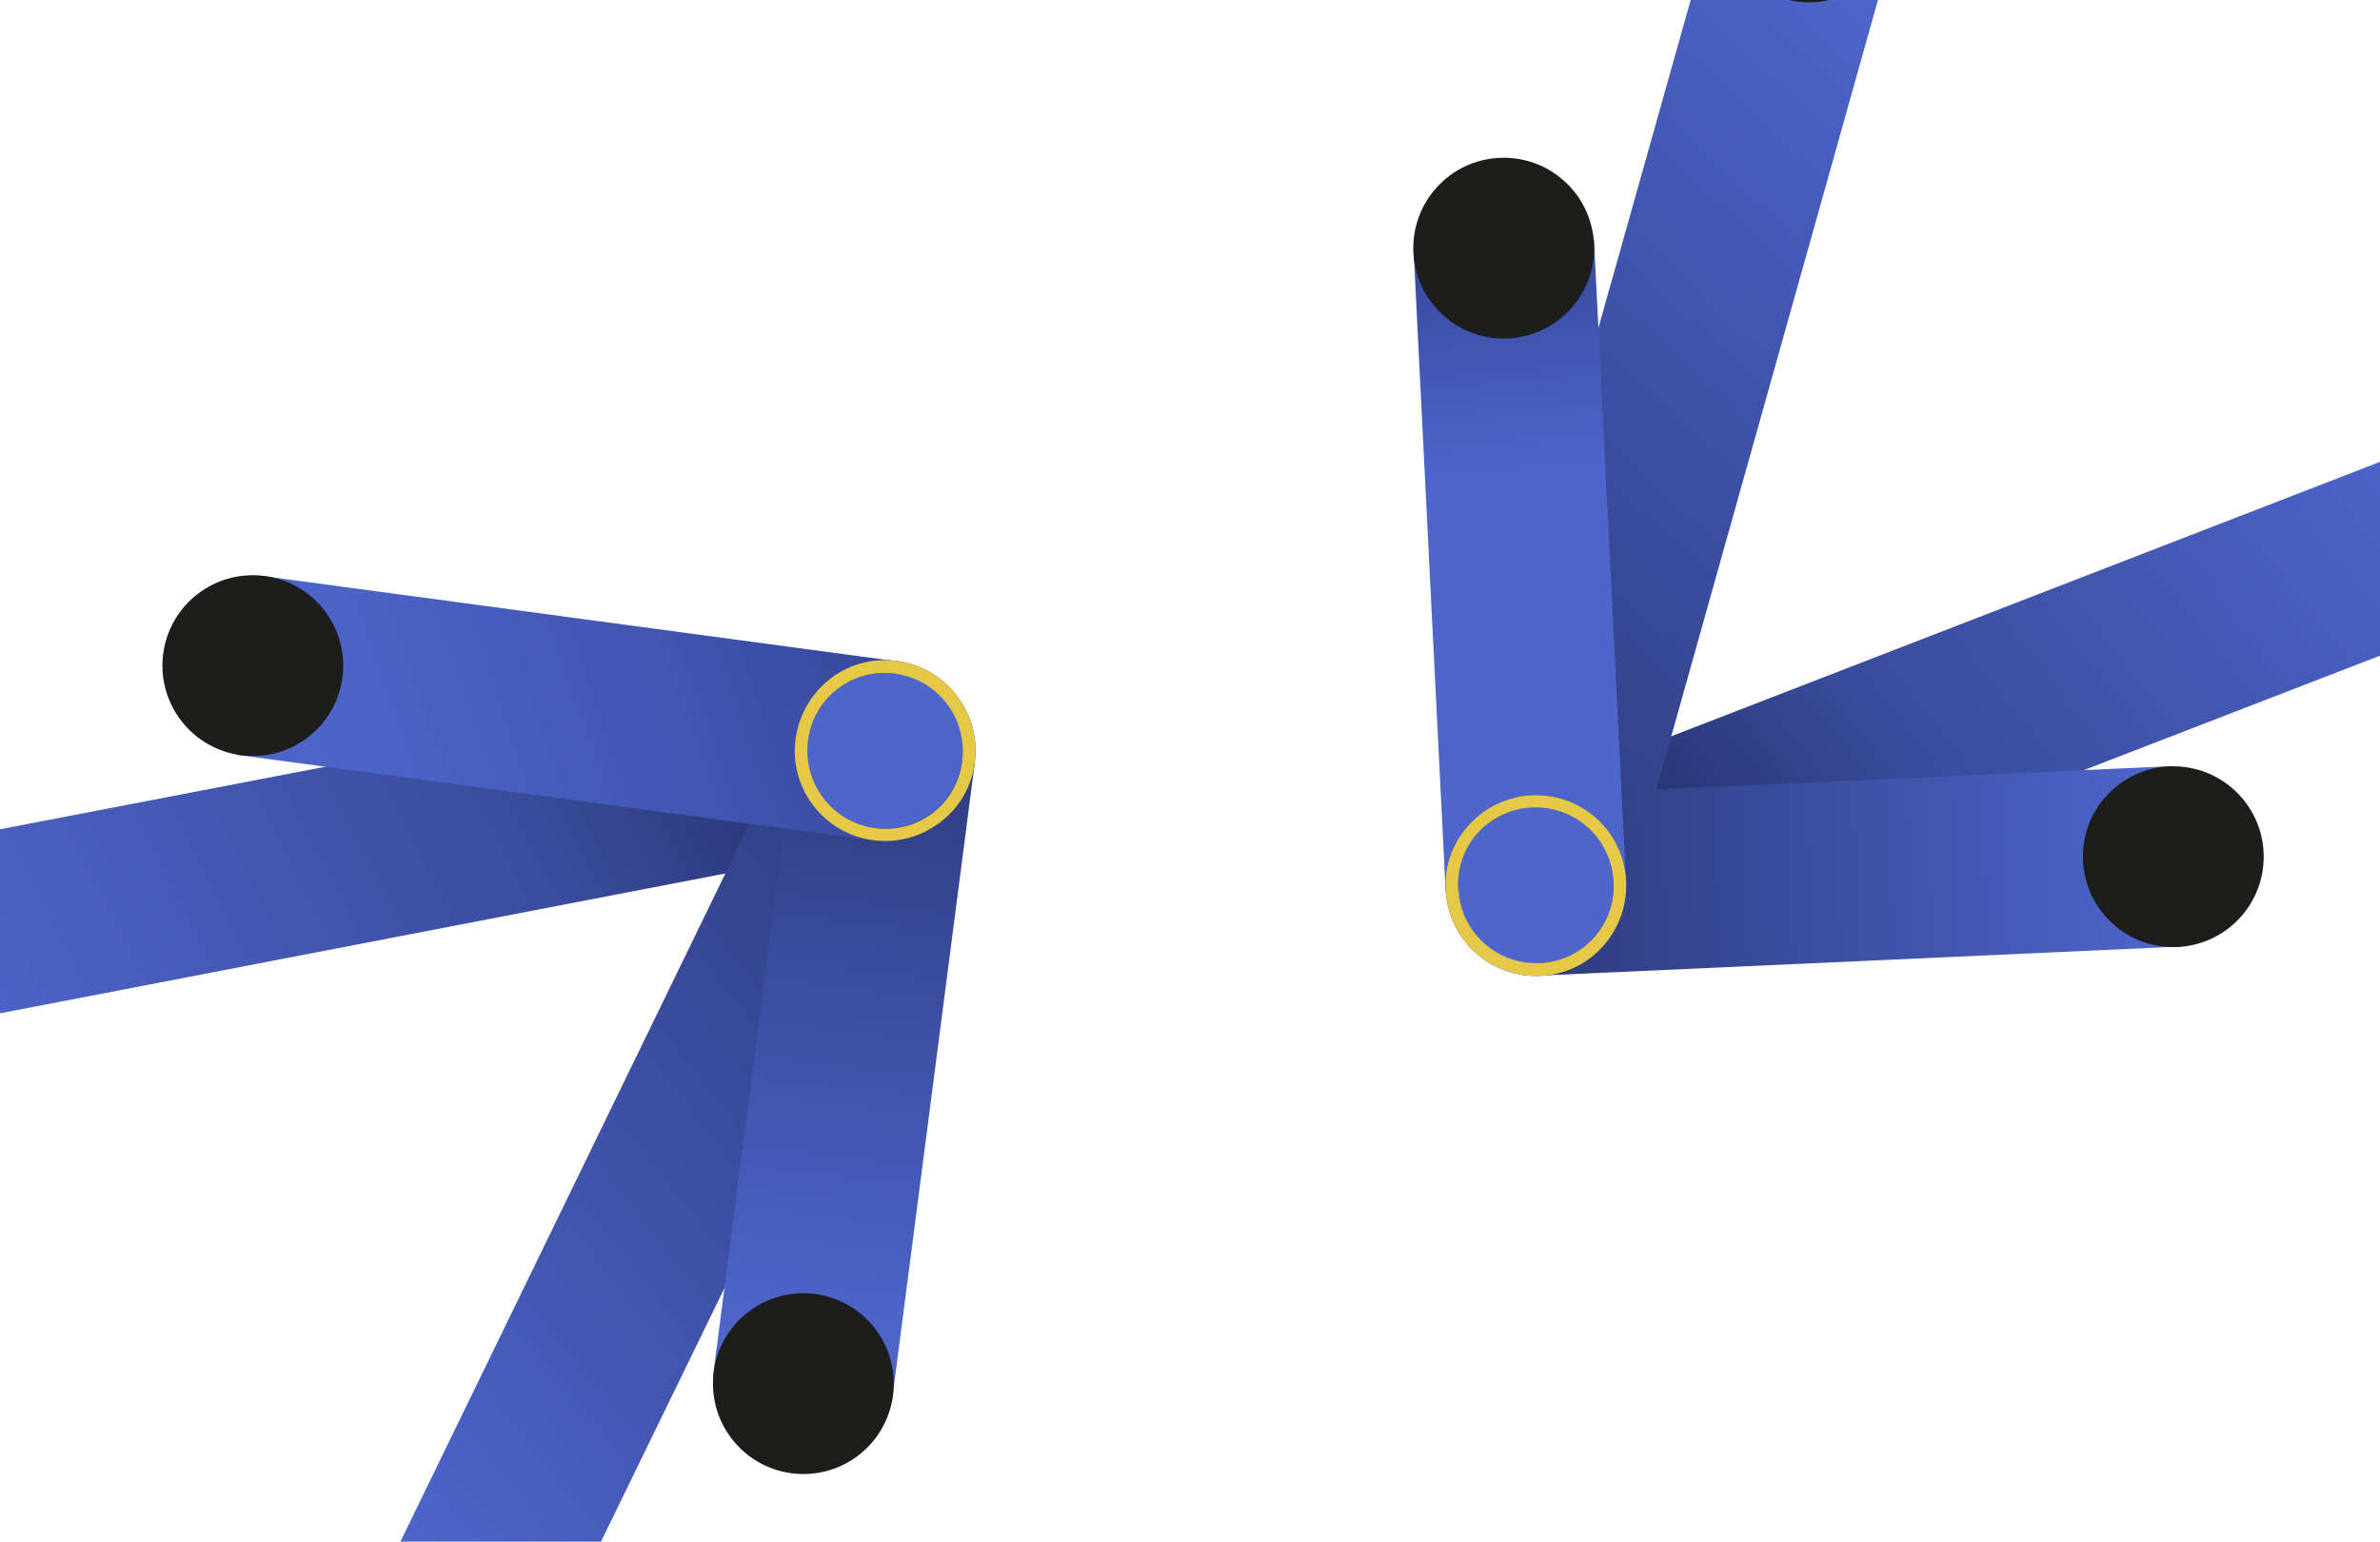 <svg width="761" height="493" viewBox="0 0 761 493" fill="none" xmlns="http://www.w3.org/2000/svg">
<path d="M288.556 268.417L-28.91 329.634L-40.041 272.892L277.547 211.835L288.556 268.417Z" fill="url(#paint0_linear_0_1)"/>
<path d="M257.16 227.463L309.064 252.946L167.513 543.626L115.73 518.302L257.16 227.463Z" fill="url(#paint1_linear_0_1)"/>
<path d="M285.27 447.531L227.979 440.092L254.405 236.406L311.695 243.845L285.27 447.531Z" fill="url(#paint2_linear_0_1)"/>
<path d="M83.336 184.125L75.644 241.381L279.205 268.752L286.897 211.496L83.336 184.125Z" fill="url(#paint3_linear_0_1)"/>
<path d="M258.268 236.834C256.471 250.463 266.062 262.974 279.691 264.778C293.319 266.582 305.823 256.995 307.62 243.366C309.417 229.737 299.826 217.226 286.198 215.422C272.57 213.619 260.065 223.205 258.268 236.834Z" fill="#4E66CC"/>
<path d="M260.056 257.627C269.829 270.375 288 272.637 300.582 262.991C313.287 253.504 315.699 235.21 305.926 222.462C296.275 209.873 278.141 207.33 265.559 216.976L265.4 217.098C252.78 227.026 250.405 245.039 260.056 257.627ZM267.843 220.285C278.673 211.982 294.434 214.068 302.741 224.904C311.048 235.74 309.092 251.66 298.261 259.963C287.431 268.266 271.671 266.18 263.364 255.345C255.057 244.509 256.853 228.71 267.843 220.285Z" fill="url(#paint4_linear_0_1)"/>
<path d="M123.97 507.939C111.303 517.65 108.911 535.795 118.626 548.468C128.342 561.141 146.486 563.542 159.153 553.832C171.819 544.121 174.212 525.976 164.496 513.303C154.781 500.63 136.637 498.228 123.97 507.939Z" fill="#1D1D1B"/>
<path d="M63.247 189.916C50.58 199.627 48.188 217.772 57.903 230.445C67.618 243.118 85.763 245.519 98.429 235.809C111.096 226.098 113.488 207.953 103.773 195.28C94.057 182.607 75.913 180.206 63.247 189.916Z" fill="#1D1D1B"/>
<path d="M239.282 419.537C226.615 429.248 224.223 447.393 233.938 460.066C243.654 472.739 261.798 475.141 274.464 465.43C287.131 455.719 289.523 437.574 279.808 424.901C270.093 412.228 251.948 409.827 239.282 419.537Z" fill="#1D1D1B"/>
<path d="M-52.065 278.318C-64.731 288.029 -67.124 306.174 -57.408 318.847C-47.693 331.52 -29.549 333.921 -16.882 324.21C-4.216 314.5 -1.823 296.354 -11.539 283.682C-21.254 271.009 -39.398 268.607 -52.065 278.318Z" fill="#1D1D1B"/>
<path d="M260.056 257.627C269.829 270.375 288 272.637 300.582 262.991C313.287 253.504 315.699 235.21 305.926 222.462C296.275 209.873 278.141 207.33 265.559 216.976L265.4 217.098C252.78 227.026 250.405 245.039 260.056 257.627ZM267.843 220.285C278.673 211.982 294.434 214.068 302.741 224.904C311.048 235.74 309.092 251.66 298.261 259.963C287.431 268.266 271.671 266.18 263.364 255.345C255.057 244.509 256.853 228.71 267.843 220.285Z" fill="#E6C847"/>
<path d="M480.616 256.275L782.114 139.524L803.168 193.377L501.522 309.993L480.616 256.275Z" fill="url(#paint5_linear_0_1)"/>
<path d="M518.803 290.987L463.191 275.15L550.738 -36.085L606.201 -20.383L518.803 290.987Z" fill="url(#paint6_linear_0_1)"/>
<path d="M697.564 302.688L694.941 244.977L489.759 254.279L492.382 311.99L697.564 302.688Z" fill="url(#paint7_linear_0_1)"/>
<path d="M519.92 281.694L462.221 284.572L451.966 79.436L509.666 76.558L519.92 281.694Z" fill="url(#paint8_linear_0_1)"/>
<path d="M516.044 281.963C515.386 268.231 503.721 257.628 489.989 258.279C475.185 258.981 465.659 270.589 466.317 284.32C466.975 298.052 478.64 308.655 492.372 308.004C506.103 307.353 516.702 295.694 516.044 281.963Z" fill="#4E66CC"/>
<path d="M510.582 261.819C498.696 251.015 480.412 252.024 469.748 263.755C458.935 275.352 459.818 293.783 471.704 304.588C483.442 315.258 501.739 314.532 512.403 302.801L512.538 302.652C523.189 290.637 522.319 272.489 510.582 261.819ZM509.567 299.951C500.387 310.049 484.507 310.802 474.404 301.618C464.301 292.434 463.392 276.42 472.571 266.321C481.75 256.223 497.63 255.47 507.733 264.654C517.837 273.838 518.881 289.704 509.567 299.951Z" fill="url(#paint9_linear_0_1)"/>
<path d="M599.938 -8.719C610.673 -20.529 609.797 -38.811 597.981 -49.552C586.165 -60.293 567.883 -59.426 557.147 -47.615C546.412 -35.805 547.288 -17.524 559.104 -6.783C570.92 3.958 589.202 3.092 599.938 -8.719Z" fill="#1D1D1B"/>
<path d="M716.303 293.416C727.039 281.606 726.163 263.324 714.347 252.583C702.53 241.842 684.248 242.709 673.513 254.519C662.777 266.33 663.653 284.611 675.469 295.352C687.285 306.093 705.567 305.226 716.303 293.416Z" fill="#1D1D1B"/>
<path d="M814.037 185.9C824.772 174.089 823.897 155.808 812.08 145.067C800.264 134.326 781.982 135.193 771.247 147.003C760.511 158.813 761.387 177.095 773.203 187.836C785.019 198.577 803.301 197.71 814.037 185.9Z" fill="#1D1D1B"/>
<path d="M510.582 261.819C498.696 251.015 480.412 252.024 469.748 263.755C458.935 275.352 459.818 293.783 471.704 304.588C483.442 315.258 501.739 314.532 512.403 302.801L512.538 302.652C523.189 290.637 522.319 272.489 510.582 261.819ZM509.567 299.951C500.387 310.049 484.507 310.802 474.404 301.618C464.301 292.434 463.392 276.42 472.571 266.321C481.75 256.223 497.63 255.47 507.733 264.654C517.837 273.838 518.881 289.704 509.567 299.951Z" fill="#E6C847"/>
<path d="M502.204 98.798C512.94 86.987 512.064 68.706 500.248 57.965C488.431 47.224 470.15 48.09 459.414 59.901C448.678 71.711 449.554 89.993 461.37 100.734C473.186 111.475 491.468 110.608 502.204 98.798Z" fill="#1D1D1B"/>
<defs>
<linearGradient id="paint0_linear_0_1" x1="-36.923" y1="300.897" x2="244.584" y2="155.883" gradientUnits="userSpaceOnUse">
<stop offset="5.43435e-07" stop-color="#4E66CC"/>
<stop offset="0.27" stop-color="#465BB8"/>
<stop offset="0.634" stop-color="#3A4C9C"/>
<stop offset="1" stop-color="#202B62"/>
</linearGradient>
<linearGradient id="paint1_linear_0_1" x1="146.632" y1="523.202" x2="365.971" y2="349.047" gradientUnits="userSpaceOnUse">
<stop stop-color="#4E66CC"/>
<stop offset="1" stop-color="#2E3C80"/>
</linearGradient>
<linearGradient id="paint2_linear_0_1" x1="263.59" y1="427.831" x2="284.807" y2="237.423" gradientUnits="userSpaceOnUse">
<stop stop-color="#4E66CC"/>
<stop offset="1" stop-color="#2E3C80"/>
</linearGradient>
<linearGradient id="paint3_linear_0_1" x1="82.074" y1="260.327" x2="280.445" y2="192.55" gradientUnits="userSpaceOnUse">
<stop offset="5.43435e-07" stop-color="#4E66CC"/>
<stop offset="0.27" stop-color="#4B62C5"/>
<stop offset="0.669" stop-color="#4155B1"/>
<stop offset="1" stop-color="#37489B"/>
</linearGradient>
<linearGradient id="paint4_linear_0_1" x1="305.985" y1="222.539" x2="53.528" y2="416.081" gradientUnits="userSpaceOnUse">
<stop offset="1.70489e-07" stop-color="#24359D"/>
<stop offset="0.322" stop-color="#3043B2"/>
<stop offset="0.726" stop-color="#3B51C6"/>
<stop offset="1" stop-color="#3F56CD"/>
</linearGradient>
<linearGradient id="paint5_linear_0_1" x1="795.288" y1="160.41" x2="554.911" y2="349.751" gradientUnits="userSpaceOnUse">
<stop offset="5.43435e-07" stop-color="#4E66CC"/>
<stop offset="0.27" stop-color="#465BB8"/>
<stop offset="0.634" stop-color="#3A4C9C"/>
<stop offset="1" stop-color="#202B62"/>
</linearGradient>
<linearGradient id="paint6_linear_0_1" x1="582.009" y1="-21.83" x2="388.581" y2="186.732" gradientUnits="userSpaceOnUse">
<stop stop-color="#4E66CC"/>
<stop offset="1" stop-color="#2E3C80"/>
</linearGradient>
<linearGradient id="paint7_linear_0_1" x1="694.585" y1="274.561" x2="495.243" y2="283.801" gradientUnits="userSpaceOnUse">
<stop stop-color="#4E66CC"/>
<stop offset="1" stop-color="#2E3C80"/>
</linearGradient>
<linearGradient id="paint8_linear_0_1" x1="493.079" y1="280.877" x2="474.331" y2="74.611" gradientUnits="userSpaceOnUse">
<stop offset="0.619" stop-color="#4E66CC"/>
<stop offset="1" stop-color="#37489B"/>
</linearGradient>
<linearGradient id="paint9_linear_0_1" x1="471.632" y1="304.523" x2="685.605" y2="69.132" gradientUnits="userSpaceOnUse">
<stop offset="1.70489e-07" stop-color="#24359D"/>
<stop offset="0.322" stop-color="#3043B2"/>
<stop offset="0.726" stop-color="#3B51C6"/>
<stop offset="1" stop-color="#3F56CD"/>
</linearGradient>
</defs>
</svg>

